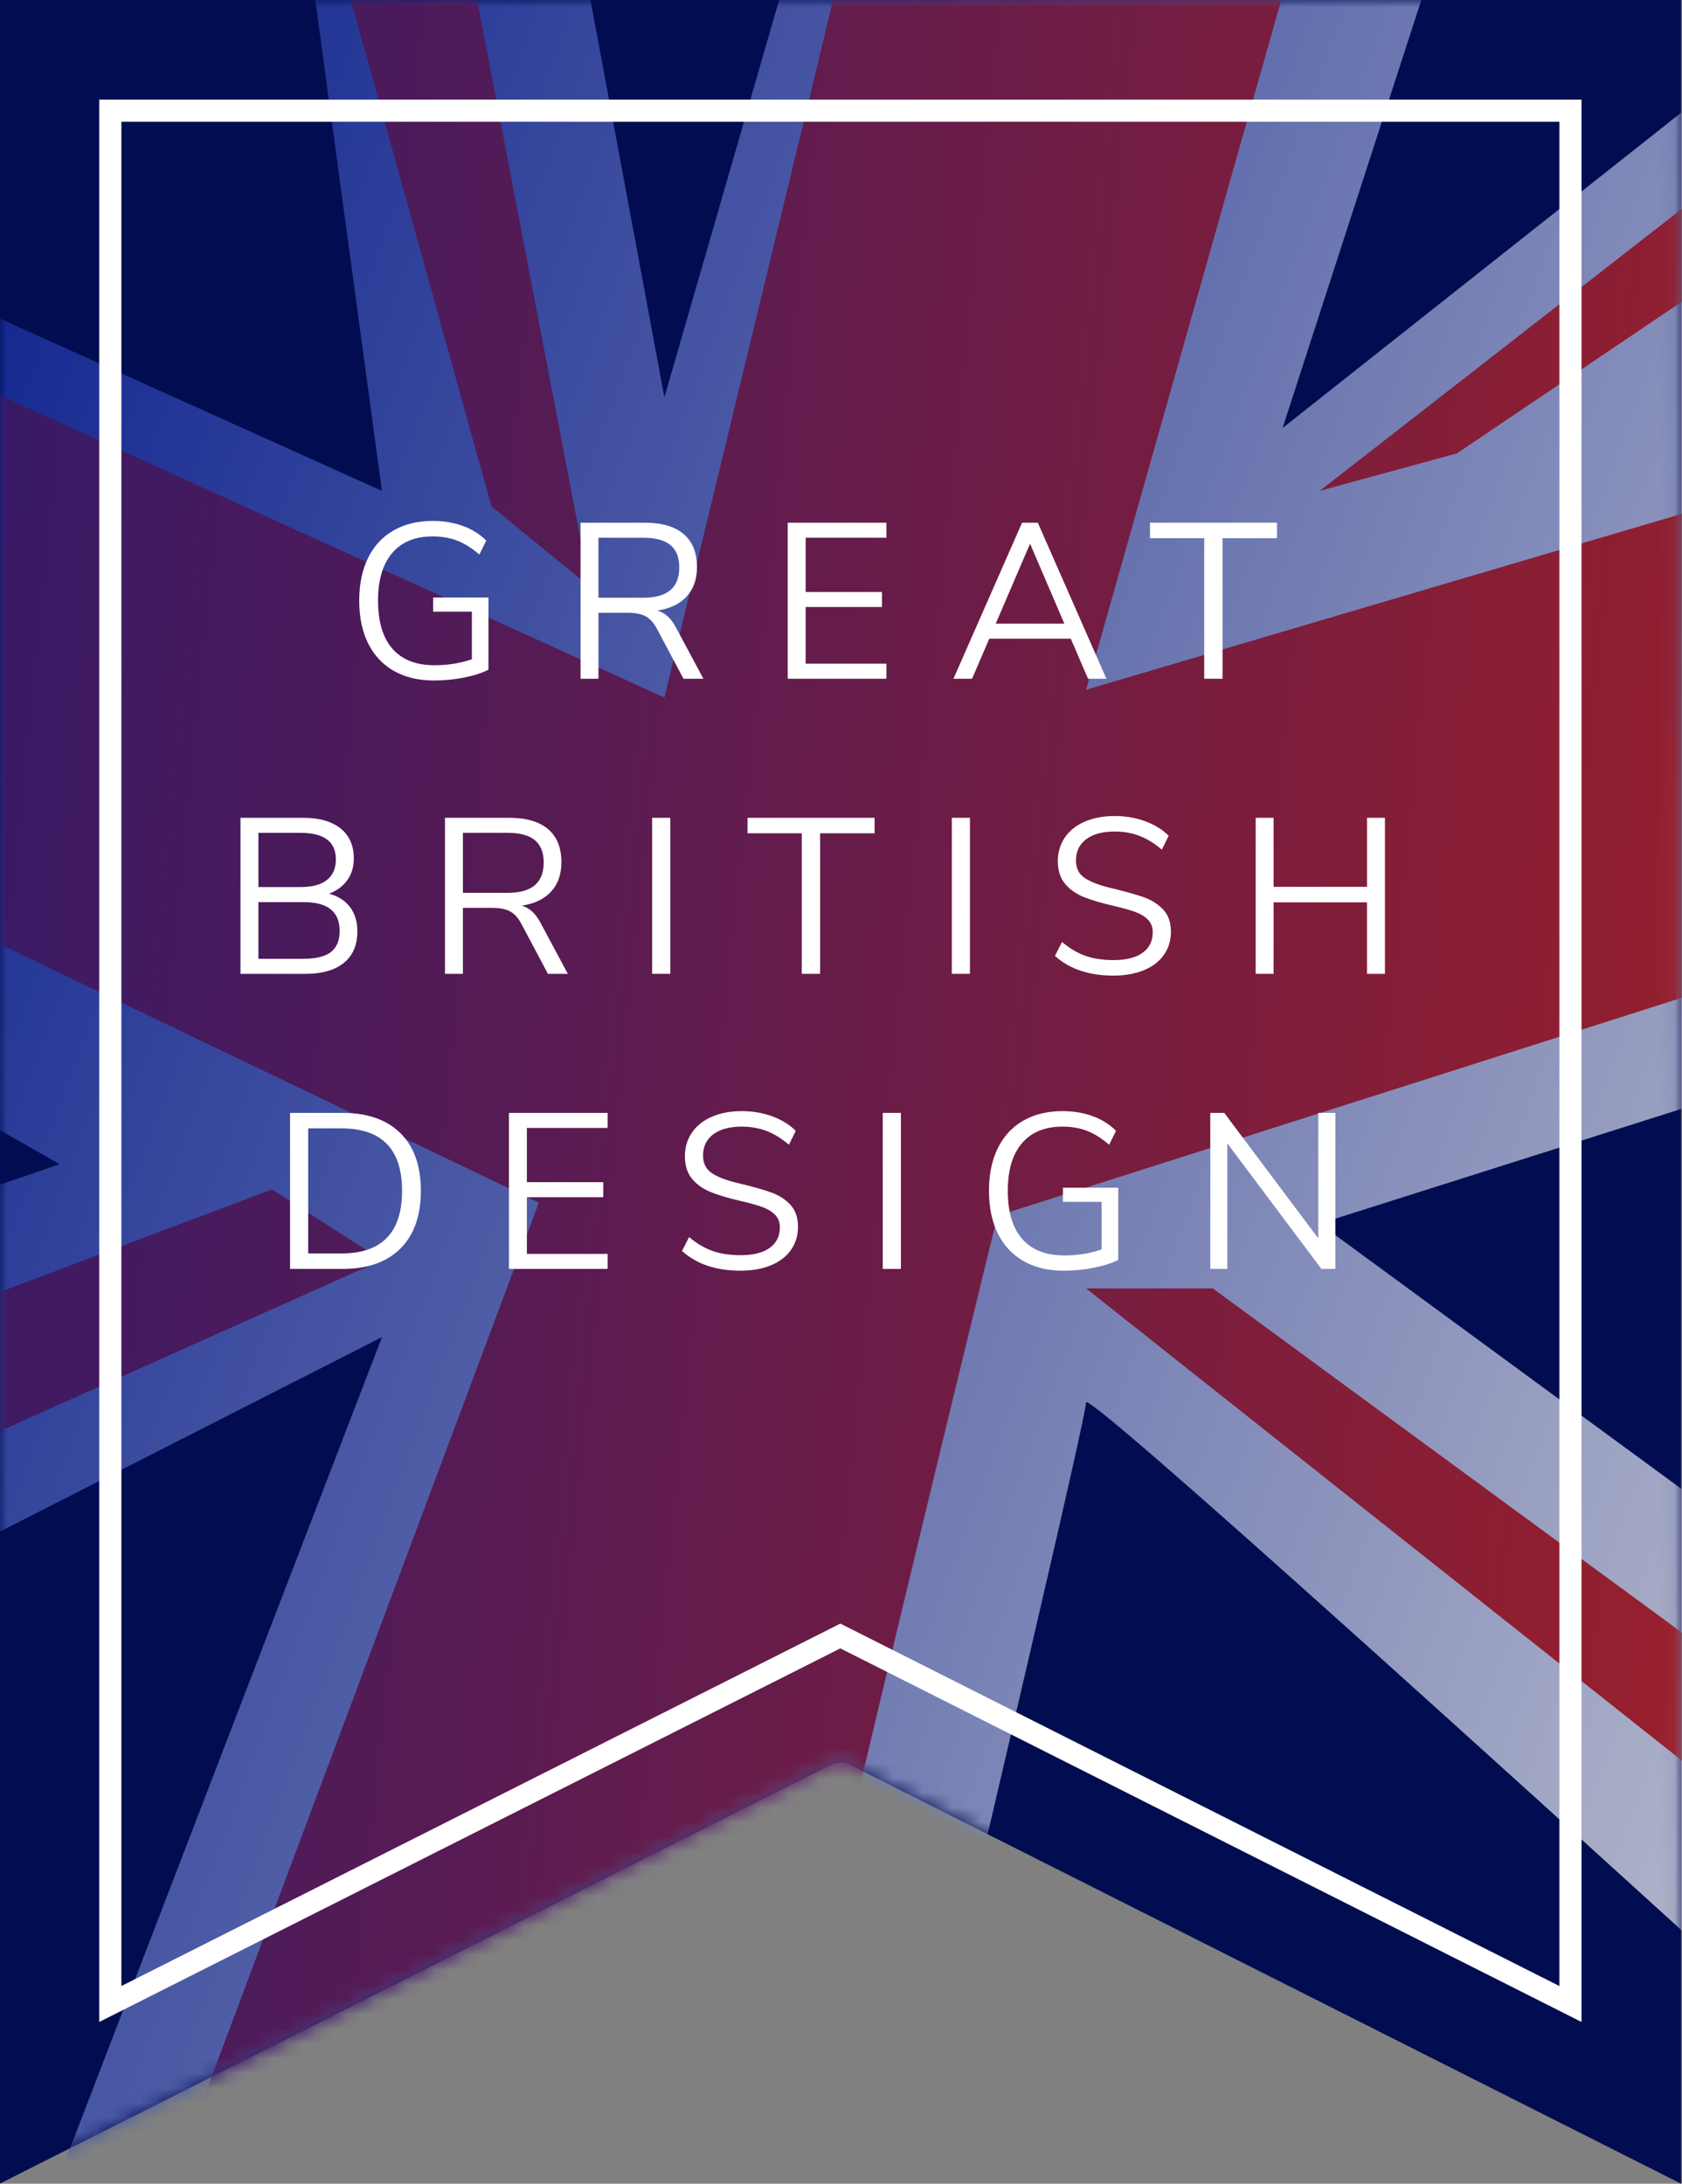 <?xml version="1.0" encoding="UTF-8"?>
<svg xmlns="http://www.w3.org/2000/svg" xmlns:xlink="http://www.w3.org/1999/xlink" width="114px" height="148px" viewBox="0 0 114 148" version="1.1">
  <rect x="0" y="0" width="114" height="148" fill="#808080" stroke="none"/>
  <title>qbloc-icon-great-british-design</title>
  <defs>
    <path d="M113.942,148 L57.607,119.607 C57.403,119.503 57.178,119.45 56.956,119.45 C56.73,119.45 56.508,119.503 56.304,119.607 L-0.027,148 L-0.027,0 L113.942,0 L113.942,148 Z" id="path-1"></path>
    <linearGradient x1="23.183%" y1="37.776%" x2="100%" y2="55.318%" id="linearGradient-3">
      <stop stop-color="#001689" offset="0%"></stop>
      <stop stop-color="#D8D8D8" offset="100%"></stop>
    </linearGradient>
    <linearGradient x1="91.556%" y1="40.961%" x2="10.345%" y2="35.577%" id="linearGradient-4">
      <stop stop-color="#AB2020" offset="0%"></stop>
      <stop stop-color="#001689" offset="100%"></stop>
    </linearGradient>
  </defs>
  <g id="qbloc-icon-great-british-design" stroke="none" stroke-width="1" fill="none" fill-rule="evenodd">
    <mask id="mask-2" fill="white">
      <use xlink:href="#path-1"></use>
    </mask>
    <use id="Mask" fill="#010D50" xlink:href="#path-1"></use>
    <path d="M-48.611,-0.323 L25.887,33.27 L21.325,-0.323 L39.962,-0.323 L45.03,26.925 L52.9,-0.323 L60.634,-0.323 L96.437,-0.323 L86.929,29.008 L124.002,-0.323 L152.41,-0.323 L115.416,26.122 L168.521,10.478 L168.521,57.851 L89.442,82.929 L168.521,140.91 L170.463,166.181 L152.41,165.903 C99.876,117.818 73.609,94.201 73.609,95.052 C73.609,95.903 68.136,119.428 57.189,165.628 L-2.954,165.628 L25.887,90.622 L-84.095,146.609 L-98.718,114.23 L4.044,78.9 L-88.522,26.122 L-48.611,-0.323 Z" id="Path-7" fill="url(#linearGradient-3)" mask="url(#mask-2)"></path>
    <path d="M86.929,-0.323 L73.611,46.747 L168.521,18.721 L168.521,50.248 C101.244,71.681 67.606,82.398 67.606,82.398 C67.606,82.398 48.471,160.44 48.471,165.628 C48.471,170.815 5.03,165.628 5.03,165.628 C5.03,165.628 5.116,165.4 5.286,164.946 L5.412,164.61 C6.035,162.944 7.424,159.235 9.578,153.481 L10.069,152.169 C15.107,138.711 23.925,115.158 36.521,81.512 C-35.545,47.006 -71.579,29.505 -71.579,29.008 C-71.579,28.51 -67.59,18.733 -59.611,-0.323 L45.03,47.275 L56.545,-0.323 L86.929,-0.323 Z M82.197,87.32 L170.463,152.071 L164.631,159.453 L73.611,87.32 L82.197,87.32 Z M18.431,80.614 L25.887,85.399 C-58.478,123.164 -101.885,142.61 -104.333,143.739 C-106.782,144.867 -108.092,139.739 -108.264,128.353 L18.431,80.614 Z M30.643,-8.828 L39.962,39.754 L33.304,34.309 L21.325,-8.828 L30.643,-8.828 Z M144.777,-0.323 L98.743,30.729 L89.442,33.27 L132.586,-0.323 L144.777,-0.323 Z" id="Combined-Shape" fill="url(#linearGradient-4)" mask="url(#mask-2)"></path>
    <g id="GREAT-BRITISH-DESIGN" mask="url(#mask-2)" fill="#FFFFFF" fill-rule="nonzero">
      <g transform="translate(16.3, 35.305)">
        <path d="M16.808,5.19 L16.808,10.08 C16.387,10.3 15.84,10.477 15.165,10.613 C14.49,10.748 13.807,10.815 13.117,10.815 C12.068,10.815 11.162,10.6 10.402,10.17 C9.643,9.74 9.06,9.12 8.655,8.31 C8.25,7.5 8.047,6.53 8.047,5.4 C8.047,4.28 8.248,3.315 8.648,2.505 C9.047,1.695 9.623,1.075 10.373,0.645 C11.123,0.215 12.008,0 13.027,0 C13.768,0 14.447,0.113 15.068,0.338 C15.688,0.562 16.218,0.895 16.657,1.335 L16.192,2.28 C15.682,1.84 15.18,1.525 14.685,1.335 C14.19,1.145 13.637,1.05 13.027,1.05 C11.838,1.05 10.922,1.425 10.283,2.175 C9.643,2.925 9.322,4 9.322,5.4 C9.322,6.83 9.648,7.918 10.297,8.662 C10.947,9.408 11.898,9.78 13.148,9.78 C14.057,9.78 14.902,9.645 15.682,9.375 L15.682,6.15 L13.057,6.15 L13.057,5.19 L16.808,5.19 Z" id="Path"></path>
        <path d="M31.372,10.695 L30.023,10.695 L28.223,7.305 C28.003,6.895 27.745,6.612 27.45,6.457 C27.155,6.303 26.753,6.225 26.242,6.225 L24.262,6.225 L24.262,10.695 L23.047,10.695 L23.047,0.12 L27.398,0.12 C28.547,0.12 29.425,0.375 30.03,0.885 C30.635,1.395 30.938,2.145 30.938,3.135 C30.938,3.955 30.705,4.617 30.24,5.122 C29.775,5.628 29.113,5.945 28.253,6.075 C28.523,6.155 28.76,6.29 28.965,6.48 C29.17,6.67 29.358,6.925 29.527,7.245 L31.372,10.695 Z M27.293,5.205 C28.113,5.205 28.725,5.035 29.13,4.695 C29.535,4.355 29.738,3.84 29.738,3.15 C29.738,2.47 29.538,1.965 29.137,1.635 C28.738,1.305 28.122,1.14 27.293,1.14 L24.262,1.14 L24.262,5.205 L27.293,5.205 Z" id="Shape"></path>
        <polygon id="Path" points="37.087 10.695 37.087 0.12 43.778 0.12 43.778 1.14 38.303 1.14 38.303 4.815 43.477 4.815 43.477 5.835 38.303 5.835 38.303 9.675 43.778 9.675 43.778 10.695"></polygon>
        <path d="M57.443,10.695 L56.273,7.98 L50.752,7.98 L49.583,10.695 L48.322,10.695 L52.972,0.12 L54.038,0.12 L58.688,10.695 L57.443,10.695 Z M51.188,6.96 L55.837,6.96 L53.513,1.545 L51.188,6.96 Z" id="Shape"></path>
        <polygon id="Path" points="65.317 10.695 65.317 1.17 61.642 1.17 61.642 0.12 70.252 0.12 70.252 1.17 66.562 1.17 66.562 10.695"></polygon>
        <path d="M6,25.265 C6.61,25.425 7.082,25.725 7.418,26.165 C7.753,26.605 7.92,27.155 7.92,27.815 C7.92,28.745 7.615,29.457 7.005,29.953 C6.395,30.448 5.53,30.695 4.41,30.695 L0,30.695 L0,20.12 L4.245,20.12 C5.335,20.12 6.18,20.36 6.78,20.84 C7.38,21.32 7.68,22 7.68,22.88 C7.68,23.45 7.532,23.94 7.237,24.35 C6.942,24.76 6.53,25.065 6,25.265 Z M1.215,24.815 L4.065,24.815 C4.855,24.815 5.452,24.655 5.857,24.335 C6.263,24.015 6.465,23.55 6.465,22.94 C6.465,21.74 5.665,21.14 4.065,21.14 L1.215,21.14 L1.215,24.815 Z M4.29,29.675 C5.12,29.675 5.732,29.523 6.128,29.218 C6.522,28.913 6.72,28.435 6.72,27.785 C6.72,26.485 5.91,25.835 4.29,25.835 L1.215,25.835 L1.215,29.675 L4.29,29.675 Z" id="Shape"></path>
        <path d="M22.185,30.695 L20.835,30.695 L19.035,27.305 C18.815,26.895 18.558,26.613 18.262,26.457 C17.968,26.302 17.565,26.225 17.055,26.225 L15.075,26.225 L15.075,30.695 L13.86,30.695 L13.86,20.12 L18.21,20.12 C19.36,20.12 20.238,20.375 20.843,20.885 C21.448,21.395 21.75,22.145 21.75,23.135 C21.75,23.955 21.517,24.617 21.052,25.122 C20.587,25.628 19.925,25.945 19.065,26.075 C19.335,26.155 19.573,26.29 19.777,26.48 C19.983,26.67 20.17,26.925 20.34,27.245 L22.185,30.695 Z M18.105,25.205 C18.925,25.205 19.538,25.035 19.942,24.695 C20.348,24.355 20.55,23.84 20.55,23.15 C20.55,22.47 20.35,21.965 19.95,21.635 C19.55,21.305 18.935,21.14 18.105,21.14 L15.075,21.14 L15.075,25.205 L18.105,25.205 Z" id="Shape"></path>
        <polygon id="Path" points="27.9 30.695 27.9 20.12 29.13 20.12 29.13 30.695"></polygon>
        <polygon id="Path" points="38.04 30.695 38.04 21.17 34.365 21.17 34.365 20.12 42.975 20.12 42.975 21.17 39.285 21.17 39.285 30.695"></polygon>
        <polygon id="Path" points="48.21 30.695 48.21 20.12 49.44 20.12 49.44 30.695"></polygon>
        <path d="M59.16,30.815 C57.51,30.815 56.19,30.37 55.2,29.48 L55.68,28.535 C56.2,28.975 56.733,29.29 57.278,29.48 C57.822,29.67 58.455,29.765 59.175,29.765 C60.025,29.765 60.68,29.6 61.14,29.27 C61.6,28.94 61.83,28.475 61.83,27.875 C61.83,27.525 61.72,27.24 61.5,27.02 C61.28,26.8 60.99,26.625 60.63,26.495 C60.27,26.365 59.785,26.23 59.175,26.09 C58.355,25.9 57.682,25.7 57.157,25.49 C56.633,25.28 56.208,24.98 55.883,24.59 C55.557,24.2 55.395,23.69 55.395,23.06 C55.395,22.46 55.553,21.927 55.867,21.462 C56.182,20.997 56.633,20.637 57.218,20.383 C57.803,20.128 58.48,20 59.25,20 C59.98,20 60.663,20.115 61.297,20.345 C61.932,20.575 62.47,20.905 62.91,21.335 L62.445,22.28 C61.945,21.85 61.438,21.538 60.922,21.343 C60.407,21.148 59.85,21.05 59.25,21.05 C58.43,21.05 57.788,21.223 57.322,21.567 C56.858,21.913 56.625,22.395 56.625,23.015 C56.625,23.545 56.83,23.945 57.24,24.215 C57.65,24.485 58.27,24.715 59.1,24.905 C60.01,25.125 60.725,25.328 61.245,25.512 C61.765,25.698 62.197,25.975 62.542,26.345 C62.888,26.715 63.06,27.21 63.06,27.83 C63.06,28.43 62.903,28.955 62.587,29.405 C62.273,29.855 61.82,30.203 61.23,30.448 C60.64,30.692 59.95,30.815 59.16,30.815 Z" id="Path"></path>
        <polygon id="Path" points="76.35 20.12 77.565 20.12 77.565 30.695 76.35 30.695 76.35 25.85 70.02 25.85 70.02 30.695 68.805 30.695 68.805 20.12 70.02 20.12 70.02 24.8 76.35 24.8"></polygon>
        <path d="M3.36,40.12 L6.915,40.12 C8.605,40.12 9.912,40.578 10.838,41.492 C11.762,42.407 12.225,43.71 12.225,45.4 C12.225,47.09 11.762,48.395 10.838,49.315 C9.912,50.235 8.605,50.695 6.915,50.695 L3.36,50.695 L3.36,40.12 Z M6.84,49.645 C9.58,49.645 10.95,48.23 10.95,45.4 C10.95,42.58 9.58,41.17 6.84,41.17 L4.59,41.17 L4.59,49.645 L6.84,49.645 Z" id="Shape"></path>
        <polygon id="Path" points="18.195 50.695 18.195 40.12 24.885 40.12 24.885 41.14 19.41 41.14 19.41 44.815 24.585 44.815 24.585 45.835 19.41 45.835 19.41 49.675 24.885 49.675 24.885 50.695"></polygon>
        <path d="M33.885,50.815 C32.235,50.815 30.915,50.37 29.925,49.48 L30.405,48.535 C30.925,48.975 31.457,49.29 32.002,49.48 C32.547,49.67 33.18,49.765 33.9,49.765 C34.75,49.765 35.405,49.6 35.865,49.27 C36.325,48.94 36.555,48.475 36.555,47.875 C36.555,47.525 36.445,47.24 36.225,47.02 C36.005,46.8 35.715,46.625 35.355,46.495 C34.995,46.365 34.51,46.23 33.9,46.09 C33.08,45.9 32.407,45.7 31.883,45.49 C31.358,45.28 30.933,44.98 30.608,44.59 C30.282,44.2 30.12,43.69 30.12,43.06 C30.12,42.46 30.277,41.928 30.593,41.462 C30.907,40.998 31.358,40.638 31.942,40.383 C32.528,40.127 33.205,40 33.975,40 C34.705,40 35.388,40.115 36.023,40.345 C36.657,40.575 37.195,40.905 37.635,41.335 L37.17,42.28 C36.67,41.85 36.163,41.538 35.648,41.343 C35.133,41.148 34.575,41.05 33.975,41.05 C33.155,41.05 32.513,41.222 32.047,41.568 C31.582,41.913 31.35,42.395 31.35,43.015 C31.35,43.545 31.555,43.945 31.965,44.215 C32.375,44.485 32.995,44.715 33.825,44.905 C34.735,45.125 35.45,45.328 35.97,45.513 C36.49,45.697 36.922,45.975 37.267,46.345 C37.612,46.715 37.785,47.21 37.785,47.83 C37.785,48.43 37.627,48.955 37.312,49.405 C36.998,49.855 36.545,50.203 35.955,50.447 C35.365,50.693 34.675,50.815 33.885,50.815 Z" id="Path"></path>
        <polygon id="Path" points="43.53 50.695 43.53 40.12 44.76 40.12 44.76 50.695"></polygon>
        <path d="M59.49,45.19 L59.49,50.08 C59.07,50.3 58.523,50.477 57.847,50.612 C57.172,50.748 56.49,50.815 55.8,50.815 C54.75,50.815 53.845,50.6 53.085,50.17 C52.325,49.74 51.742,49.12 51.337,48.31 C50.932,47.5 50.73,46.53 50.73,45.4 C50.73,44.28 50.93,43.315 51.33,42.505 C51.73,41.695 52.305,41.075 53.055,40.645 C53.805,40.215 54.69,40 55.71,40 C56.45,40 57.13,40.112 57.75,40.337 C58.37,40.562 58.9,40.895 59.34,41.335 L58.875,42.28 C58.365,41.84 57.862,41.525 57.367,41.335 C56.873,41.145 56.32,41.05 55.71,41.05 C54.52,41.05 53.605,41.425 52.965,42.175 C52.325,42.925 52.005,44 52.005,45.4 C52.005,46.83 52.33,47.917 52.98,48.663 C53.63,49.407 54.58,49.78 55.83,49.78 C56.74,49.78 57.585,49.645 58.365,49.375 L58.365,46.15 L55.74,46.15 L55.74,45.19 L59.49,45.19 Z" id="Path"></path>
        <polygon id="Path" points="73.05 40.12 74.205 40.12 74.205 50.695 73.26 50.695 66.885 42.19 66.885 50.695 65.73 50.695 65.73 40.12 66.675 40.12 73.05 48.625"></polygon>
      </g>
    </g>
    <polygon id="Path" stroke="#FFFFFF" stroke-width="1.5" mask="url(#mask-2)" points="106.439 135.818 106.439 7.503 7.477 7.503 7.477 135.818 56.955 110.877"></polygon>
  </g>
</svg>
